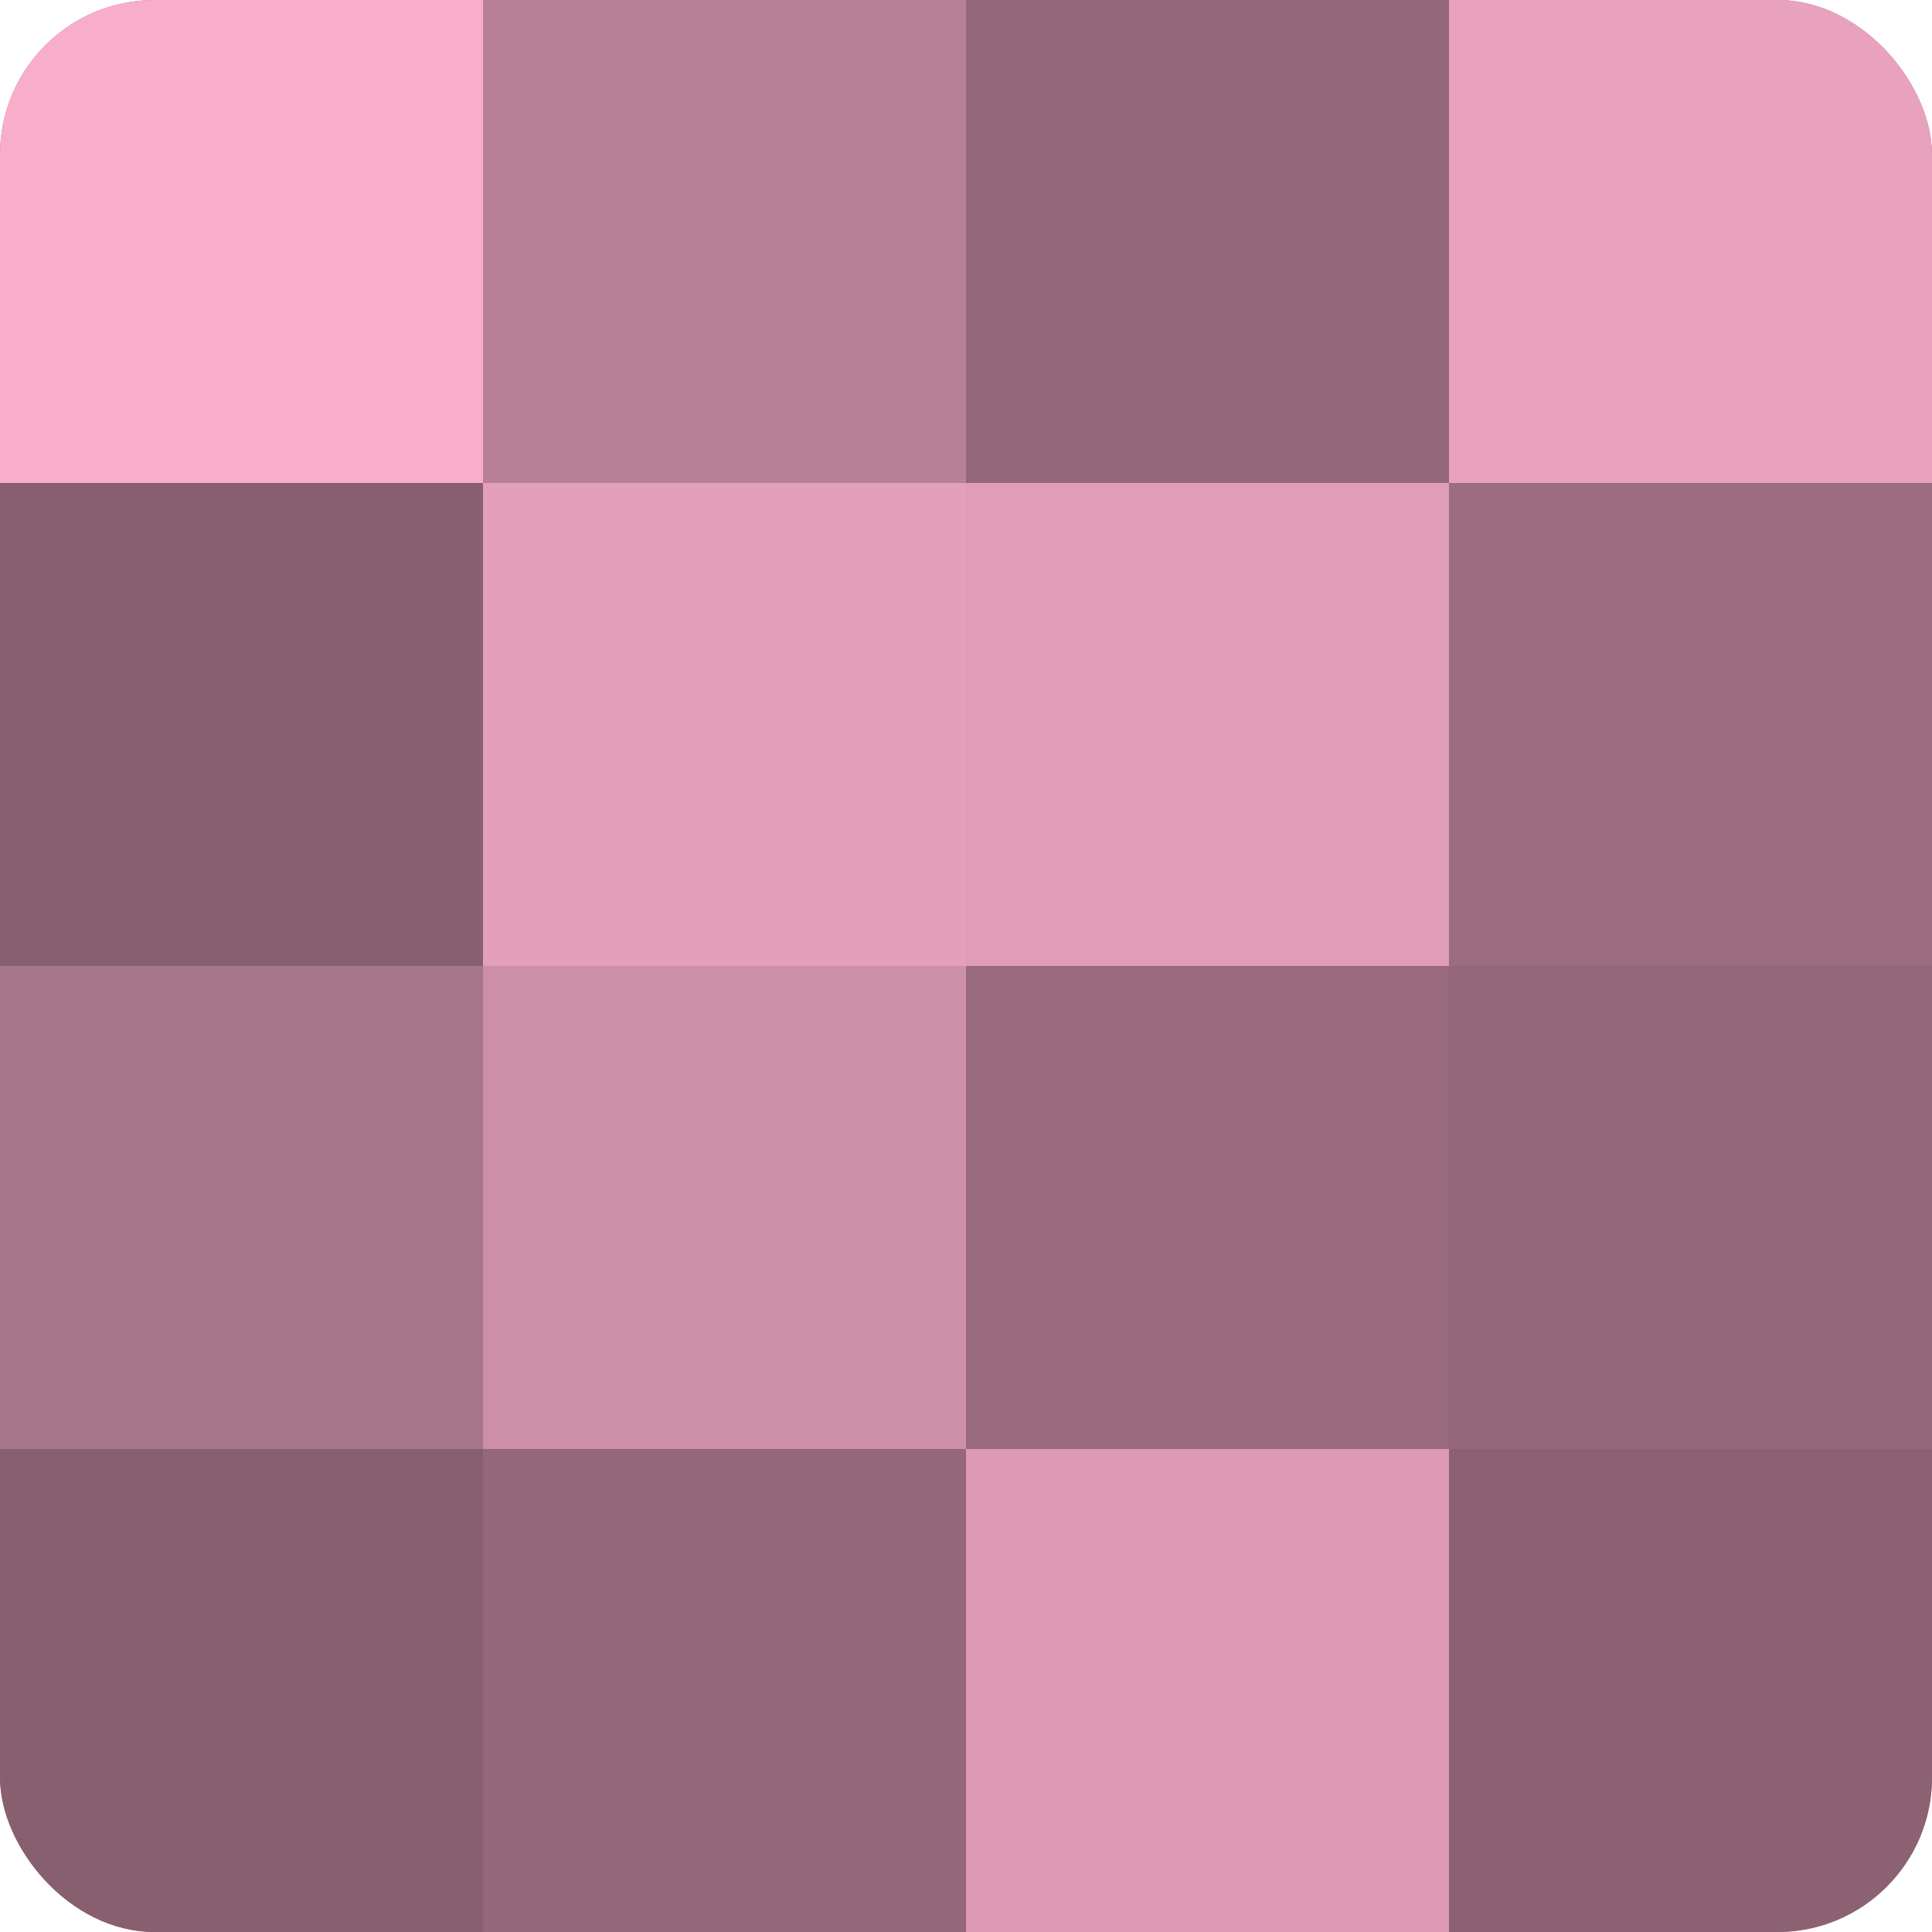 <?xml version="1.0" encoding="UTF-8"?>
<svg xmlns="http://www.w3.org/2000/svg" width="60" height="60" viewBox="0 0 100 100" preserveAspectRatio="xMidYMid meet"><defs><clipPath id="c" width="100" height="100"><rect width="100" height="100" rx="8" ry="8"/></clipPath></defs><g clip-path="url(#c)"><rect width="100" height="100" fill="#a07082"/><rect width="25" height="25" fill="#f8adca"/><rect y="25" width="25" height="25" fill="#885f6f"/><rect y="50" width="25" height="25" fill="#a87689"/><rect y="75" width="25" height="25" fill="#885f6f"/><rect x="25" width="25" height="25" fill="#b88196"/><rect x="25" y="25" width="25" height="25" fill="#e49fba"/><rect x="25" y="50" width="25" height="25" fill="#cc8fa6"/><rect x="25" y="75" width="25" height="25" fill="#946879"/><rect x="50" width="25" height="25" fill="#946879"/><rect x="50" y="25" width="25" height="25" fill="#e09db6"/><rect x="50" y="50" width="25" height="25" fill="#986a7c"/><rect x="50" y="75" width="25" height="25" fill="#dc9ab3"/><rect x="75" width="25" height="25" fill="#e8a2bd"/><rect x="75" y="25" width="25" height="25" fill="#9c6d7f"/><rect x="75" y="50" width="25" height="25" fill="#946879"/><rect x="75" y="75" width="25" height="25" fill="#8c6272"/></g></svg>
